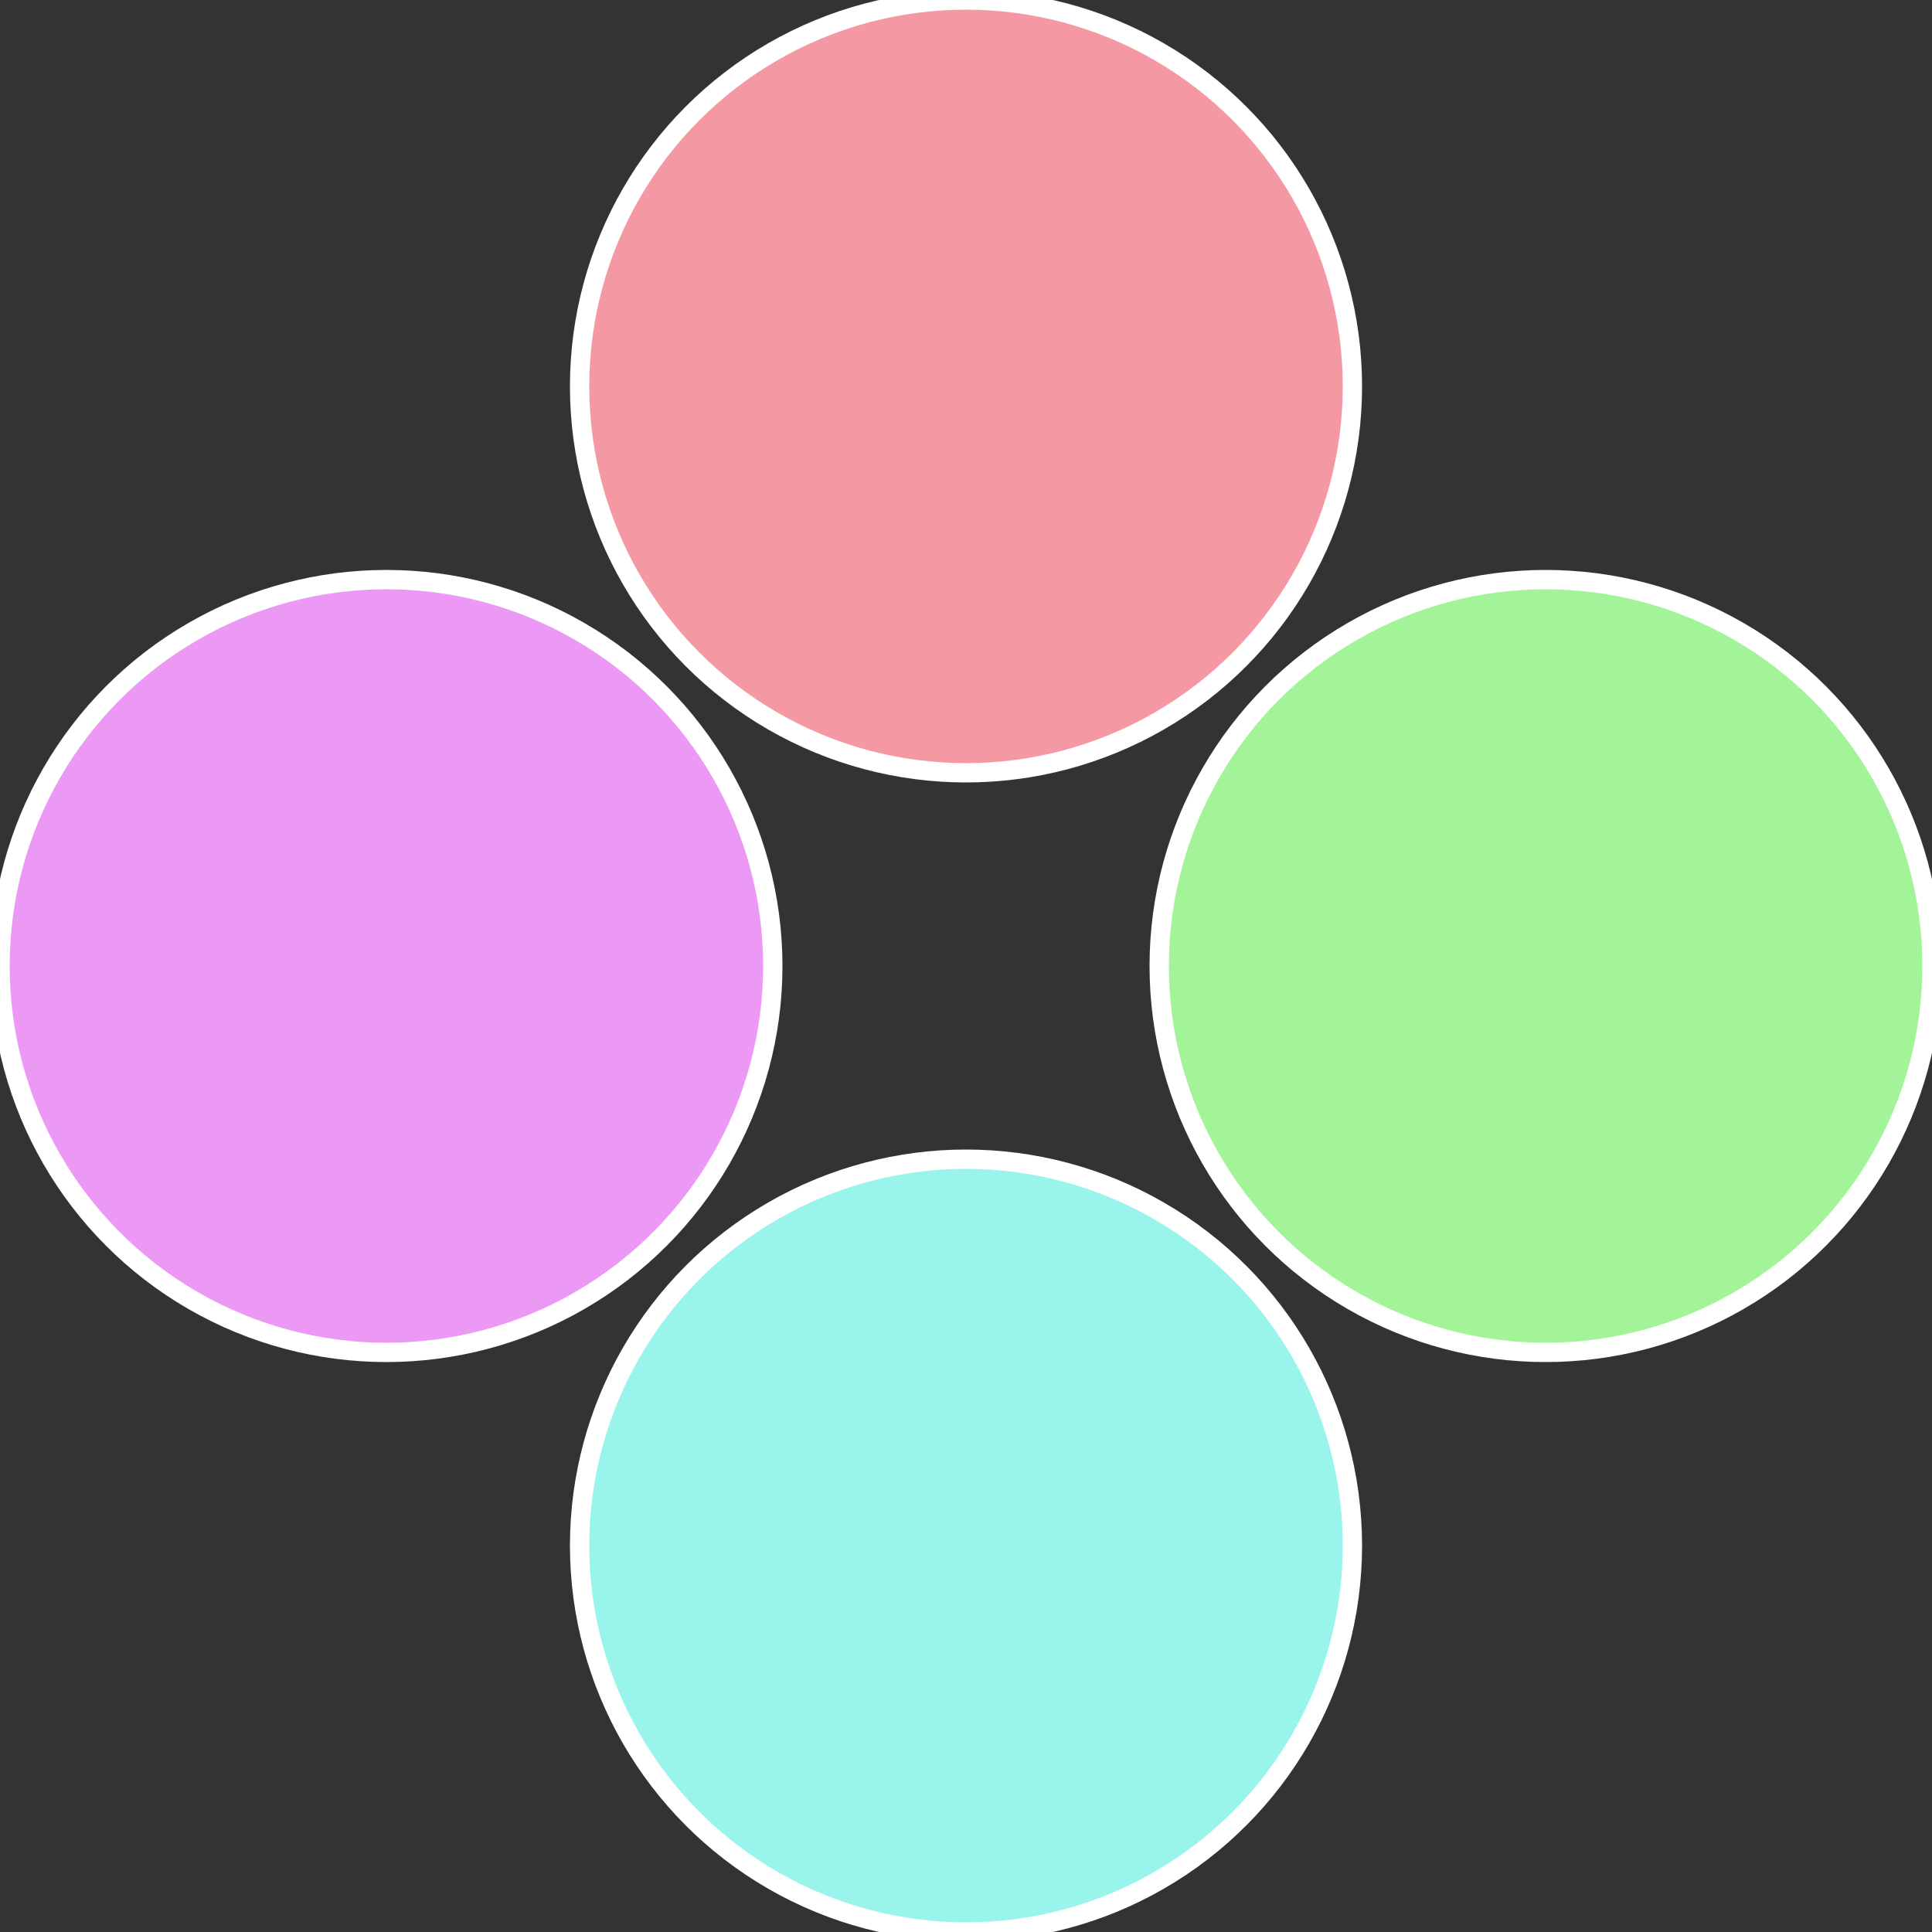 <?xml version="1.0" standalone="no"?>
<svg width="500" height="500" viewBox="-1 -1 2 2" xmlns="http://www.w3.org/2000/svg">
 
                <rect x="-1" y="-1" width="2" height="2" fill="#333333" stroke="none"/>
 
                <circle cx="0.6" cy="0" r="0.4" fill="#a3f499" stroke="#fff" stroke-width="1%" />
             
                <circle cx="3.6739403974421E-17" cy="0.6" r="0.4" fill="#99f4eb" stroke="#fff" stroke-width="1%" />
             
                <circle cx="-0.6" cy="7.3478807948841E-17" r="0.4" fill="#eb99f4" stroke="#fff" stroke-width="1%" />
             
                <circle cx="-1.1021821192326E-16" cy="-0.6" r="0.4" fill="#f499a3" stroke="#fff" stroke-width="1%" />
            </svg>
